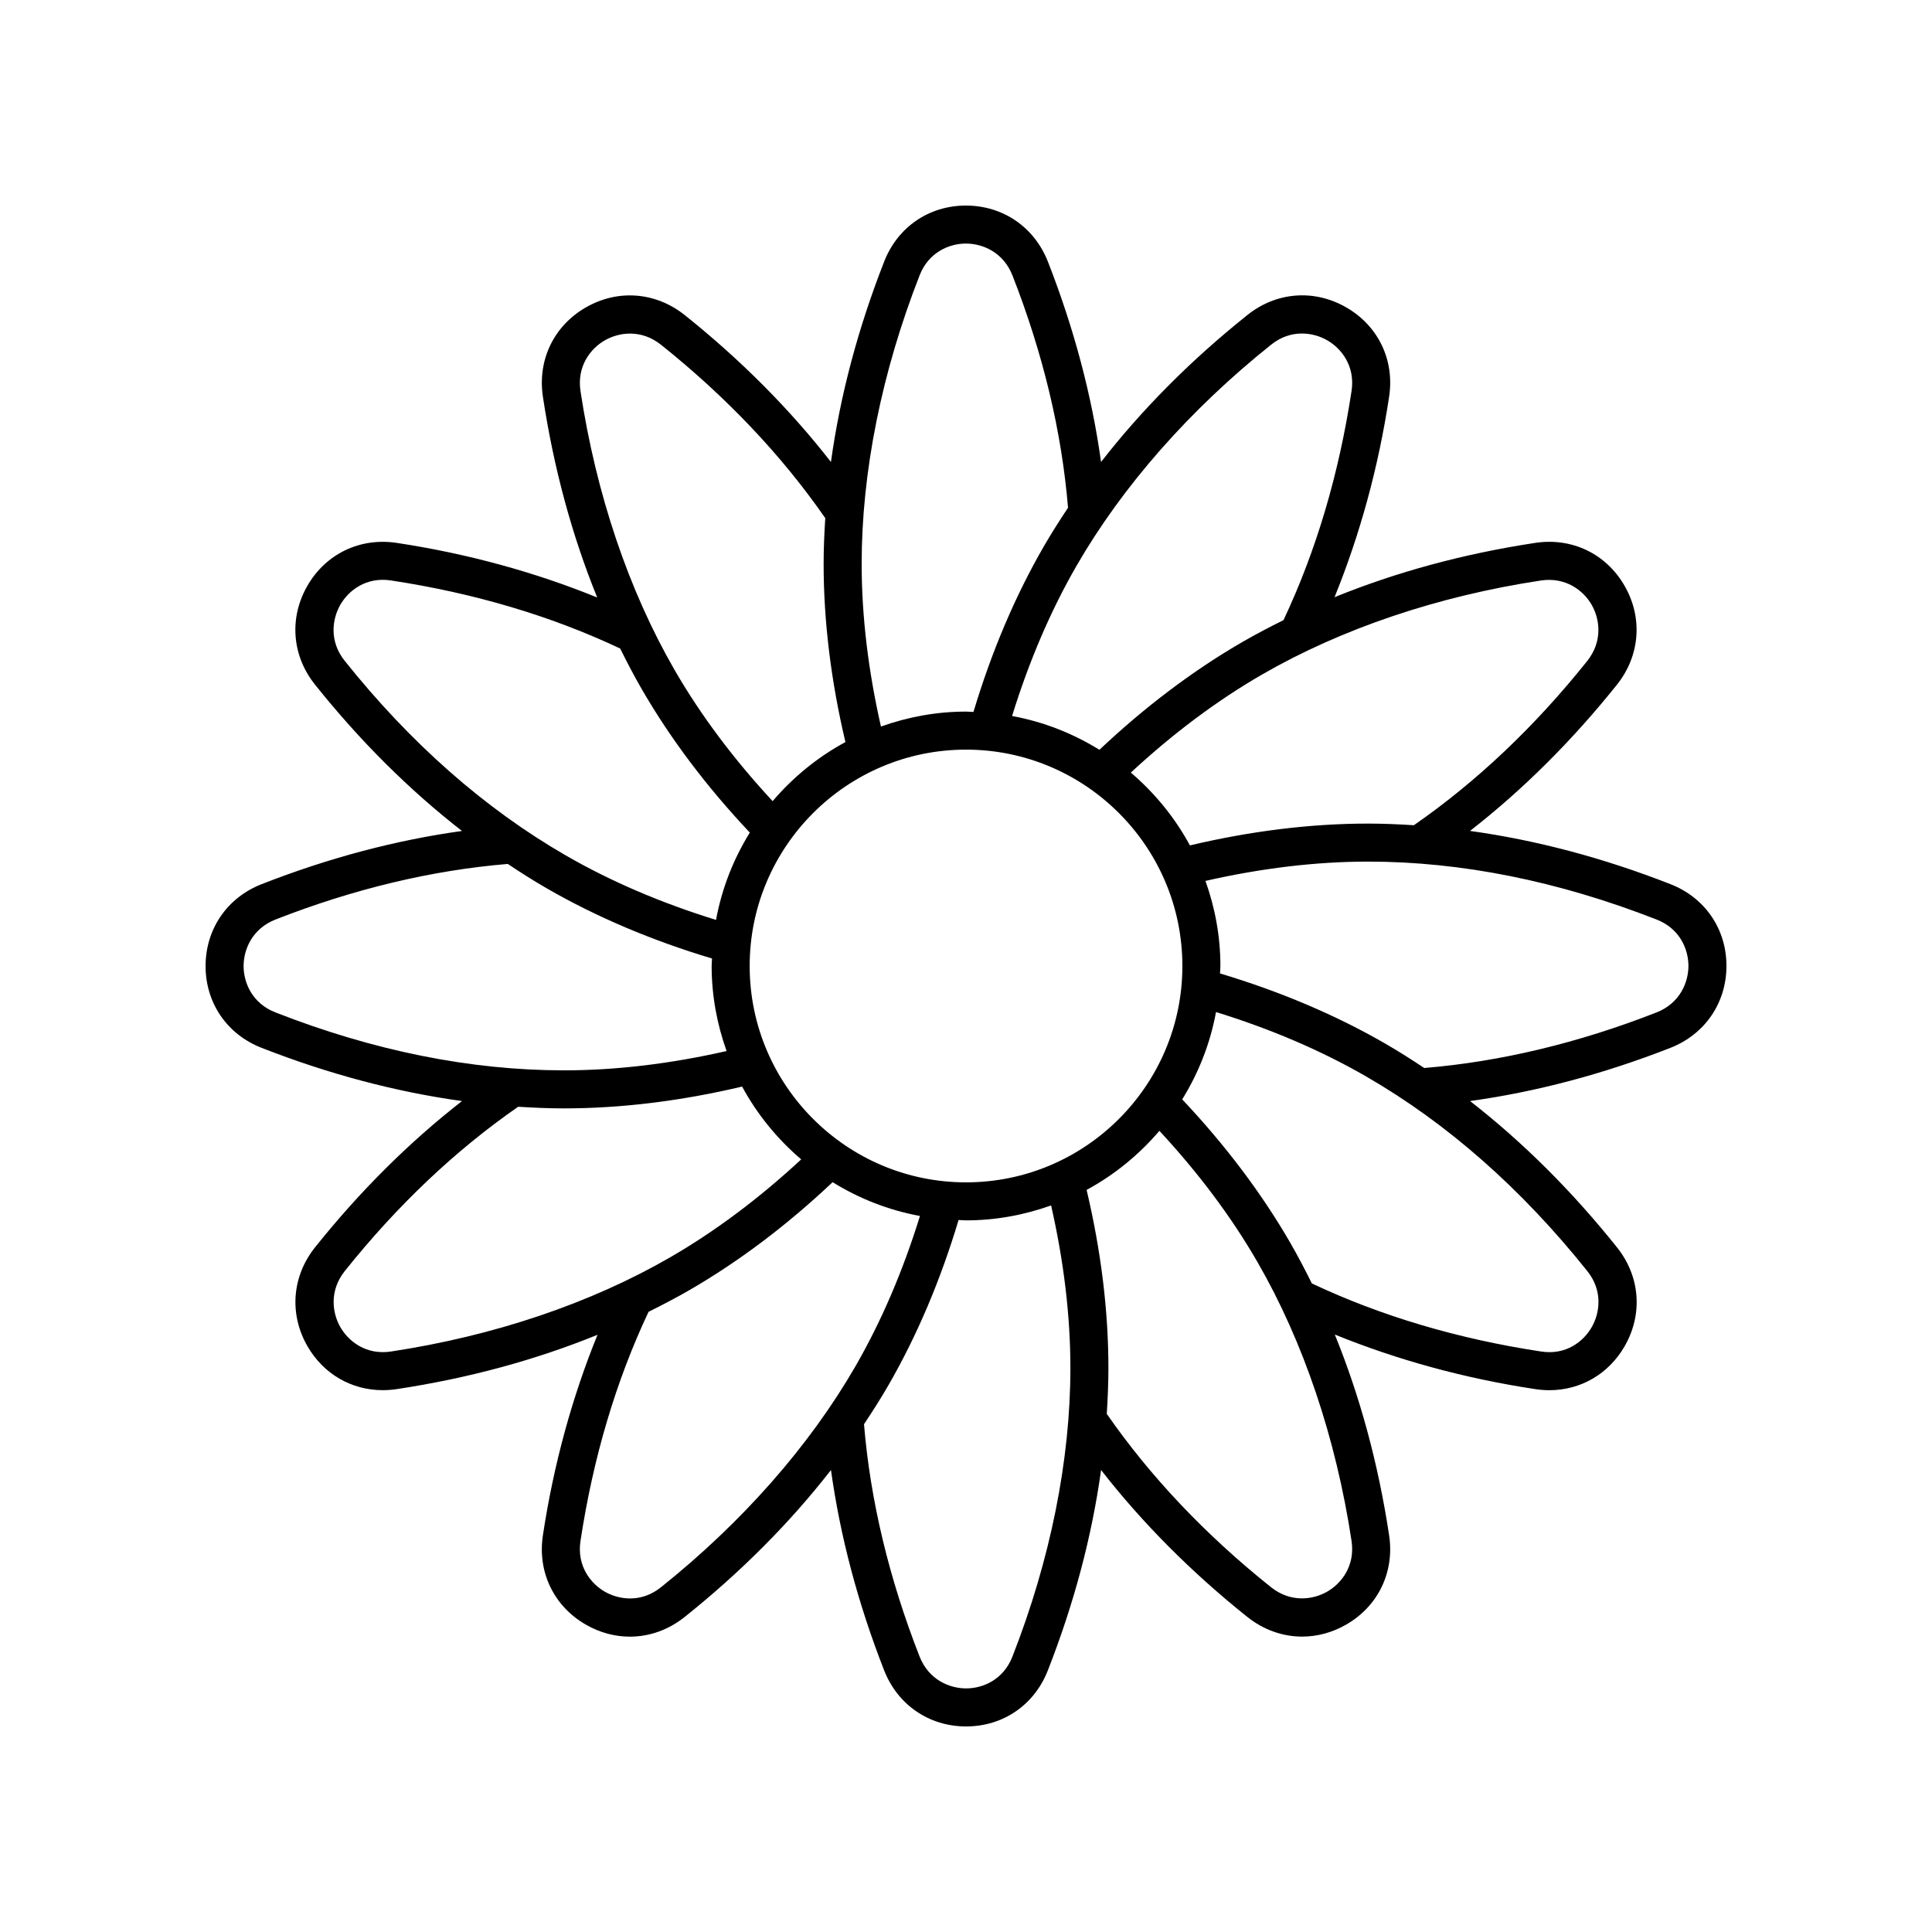 <?xml version="1.0" encoding="UTF-8"?>
<!-- The Best Svg Icon site in the world: iconSvg.co, Visit us! https://iconsvg.co -->
<svg fill="#000000" width="800px" height="800px" version="1.1" viewBox="144 144 512 512" xmlns="http://www.w3.org/2000/svg">
 <path d="m586.71 378.32c-17.891-7.008-35.672-11.695-53.141-14.117 13.941-10.859 27.004-23.824 38.918-38.73 6.156-7.699 6.926-17.766 2.023-26.262-4.887-8.465-13.949-12.82-23.652-11.34-19.043 2.883-36.82 7.731-53.195 14.395 6.68-16.438 11.609-34.215 14.473-53.168 1.465-9.688-2.883-18.742-11.352-23.625-8.477-4.902-18.527-4.137-26.199 1.996-15.012 11.988-27.961 25.039-38.793 38.957-2.434-17.504-7.129-35.301-14.082-53.07-3.598-9.18-11.926-14.879-21.738-14.879-9.77 0-18.066 5.676-21.645 14.812-7.012 17.887-11.699 35.664-14.121 53.141-10.863-13.945-23.832-27.012-38.734-38.918-7.699-6.152-17.762-6.934-26.254-2.023-8.469 4.887-12.816 13.949-11.344 23.656 2.883 19.043 7.731 36.824 14.391 53.195-16.438-6.68-34.215-11.605-53.168-14.473-9.688-1.449-18.734 2.887-23.625 11.352-4.894 8.484-4.133 18.523 1.996 26.199 11.988 15.016 25.039 27.965 38.957 38.797-17.508 2.434-35.305 7.129-53.066 14.086-9.18 3.586-14.879 11.914-14.879 21.727 0 9.773 5.672 18.07 14.812 21.648 17.891 7.008 35.672 11.695 53.141 14.117-13.938 10.859-27.004 23.824-38.918 38.73-6.156 7.699-6.926 17.766-2.023 26.262 4.254 7.375 11.68 11.625 19.941 11.625 1.219 0 2.461-0.094 3.711-0.281 19.043-2.883 36.82-7.731 53.199-14.395-6.68 16.438-11.609 34.215-14.473 53.168-1.465 9.688 2.883 18.742 11.352 23.625 3.711 2.144 7.719 3.203 11.699 3.203 5.117 0 10.184-1.75 14.5-5.199 15.012-11.988 27.961-25.039 38.793-38.957 2.434 17.504 7.129 35.301 14.082 53.07 3.594 9.176 11.926 14.879 21.734 14.879 9.77 0 18.066-5.676 21.645-14.812 7.012-17.887 11.699-35.664 14.121-53.141 10.863 13.945 23.832 27.012 38.734 38.918 4.336 3.465 9.422 5.227 14.555 5.227 3.981 0 7.988-1.059 11.699-3.199 8.469-4.887 12.816-13.949 11.344-23.656-2.883-19.043-7.731-36.824-14.391-53.195 16.438 6.68 34.215 11.605 53.168 14.473 1.246 0.188 2.477 0.281 3.691 0.281 8.25 0 15.676-4.254 19.938-11.633 4.894-8.484 4.133-18.523-1.996-26.199-11.988-15.016-25.039-27.965-38.957-38.797 17.508-2.434 35.305-7.129 53.066-14.086 9.176-3.594 14.879-11.922 14.879-21.734 0-9.773-5.676-18.07-14.816-21.648zm-34.344-80.484c6.578-0.973 11.254 2.66 13.422 6.414 2.18 3.777 3.019 9.688-1.172 14.934-13.871 17.367-29.324 32-45.93 43.508-4.062-0.258-8.109-0.434-12.125-0.434-15.285 0-31.168 1.984-47.219 5.781-3.988-7.371-9.332-13.895-15.66-19.297 11.039-10.23 22.699-19.012 34.77-25.98 21.105-12.184 46.664-20.805 73.914-24.926zm-152.36 159.5c-31.617 0-57.336-25.723-57.336-57.336-0.004-31.617 25.719-57.34 57.336-57.34 31.613 0 57.336 25.723 57.336 57.34 0 31.613-25.723 57.336-57.336 57.336zm80.867-222c5.207-4.164 11.094-3.32 14.879-1.141 3.754 2.168 7.414 6.828 6.426 13.395-3.332 22.02-9.406 42.461-18.043 60.758-3.644 1.809-7.238 3.68-10.719 5.688-13.262 7.656-26.039 17.328-38.059 28.668-6.981-4.324-14.781-7.422-23.145-8.957 4.445-14.375 10.152-27.797 17.113-39.863 12.188-21.105 30.012-41.352 51.547-58.547zm-93.164-18.375c2.43-6.203 7.93-8.414 12.266-8.414 4.367 0 9.902 2.231 12.348 8.477 8.102 20.695 13.051 41.398 14.715 61.531-2.254 3.391-4.43 6.809-6.441 10.285-7.652 13.254-13.879 28.016-18.621 43.836-0.656-0.016-1.305-0.094-1.969-0.094-7.918 0-15.484 1.441-22.547 3.961-3.34-14.68-5.113-29.168-5.113-43.105 0-24.375 5.312-50.82 15.363-76.477zm-83.453 17.25c3.773-2.18 9.684-3.023 14.934 1.168 17.359 13.867 31.996 29.32 43.512 45.93-0.258 4.062-0.434 8.109-0.434 12.129 0 15.289 1.98 31.164 5.777 47.219-7.371 3.984-13.891 9.328-19.293 15.656-10.234-11.039-19.016-22.695-25.984-34.77-12.184-21.105-20.809-46.668-24.934-73.914-0.992-6.586 2.668-11.25 6.422-13.418zm-68.91 84.914c-4.164-5.211-3.32-11.102-1.141-14.875 2.168-3.754 6.789-7.418 13.391-6.426 22.02 3.332 42.461 9.402 60.758 18.043 1.809 3.644 3.68 7.238 5.688 10.715 7.66 13.266 17.332 26.043 28.668 38.062-4.324 6.981-7.418 14.781-8.957 23.141-14.371-4.441-27.797-10.145-39.859-17.113-21.398-12.355-41.102-29.699-58.547-51.547zm-26.789 80.898c0-4.363 2.231-9.902 8.477-12.348 20.691-8.102 41.395-13.051 61.531-14.719 3.391 2.254 6.812 4.434 10.293 6.441 13.254 7.656 28.016 13.883 43.836 18.621-0.023 0.66-0.102 1.309-0.102 1.977 0 7.914 1.441 15.484 3.961 22.543-14.68 3.34-29.168 5.117-43.105 5.117-24.715 0-50.445-5.168-76.477-15.363-6.203-2.434-8.414-7.934-8.414-12.27zm39.086 102.14c-6.574 1.012-11.246-2.656-13.422-6.414-2.18-3.777-3.019-9.688 1.172-14.934 13.871-17.367 29.324-32.004 45.93-43.512 4.062 0.258 8.109 0.434 12.125 0.434 15.285 0 31.168-1.984 47.219-5.781 3.988 7.371 9.332 13.895 15.66 19.297-11.039 10.23-22.699 19.012-34.77 25.98-21.109 12.184-46.668 20.805-73.914 24.93zm71.492 62.496c-5.215 4.164-11.098 3.32-14.879 1.141-3.754-2.168-7.414-6.828-6.426-13.395 3.332-22.02 9.406-42.457 18.043-60.758 3.644-1.809 7.238-3.68 10.719-5.688 13.262-7.656 26.039-17.328 38.059-28.668 6.981 4.324 14.781 7.422 23.145 8.957-4.445 14.375-10.152 27.797-17.113 39.863-12.188 21.102-30.012 41.348-51.547 58.547zm93.164 18.371c-2.43 6.207-7.93 8.414-12.266 8.414-4.367 0-9.902-2.231-12.348-8.477-8.102-20.695-13.051-41.398-14.715-61.531 2.254-3.391 4.43-6.809 6.441-10.285 7.652-13.254 13.879-28.016 18.621-43.836 0.66 0.016 1.305 0.098 1.973 0.098 7.918 0 15.484-1.441 22.547-3.961 3.34 14.68 5.113 29.168 5.113 43.105 0 24.375-5.316 50.82-15.367 76.473zm83.453-17.246c-3.777 2.184-9.684 3.023-14.934-1.168-17.359-13.867-31.996-29.32-43.512-45.93 0.258-4.062 0.434-8.109 0.434-12.129 0-15.289-1.98-31.164-5.777-47.219 7.371-3.984 13.891-9.328 19.293-15.656 10.234 11.039 19.016 22.695 25.984 34.77 12.184 21.105 20.809 46.668 24.934 73.914 0.992 6.586-2.668 11.25-6.422 13.418zm68.91-84.918c4.164 5.211 3.32 11.102 1.141 14.875-2.164 3.758-6.769 7.449-13.391 6.426-22.02-3.332-42.461-9.402-60.758-18.043-1.809-3.644-3.68-7.238-5.688-10.715-7.66-13.266-17.332-26.043-28.668-38.062 4.324-6.981 7.418-14.781 8.957-23.141 14.371 4.441 27.797 10.145 39.859 17.113 21.402 12.355 41.102 29.699 58.547 51.547zm18.312-68.551c-20.691 8.102-41.395 13.051-61.531 14.719-3.391-2.254-6.812-4.434-10.293-6.441-13.254-7.656-28.016-13.883-43.836-18.621 0.023-0.66 0.105-1.309 0.105-1.973 0-7.914-1.441-15.484-3.961-22.547 14.68-3.34 29.168-5.117 43.105-5.117 24.715 0 50.445 5.168 76.477 15.363 6.203 2.434 8.41 7.934 8.41 12.27 0 4.363-2.227 9.902-8.477 12.348z"/>
</svg>
